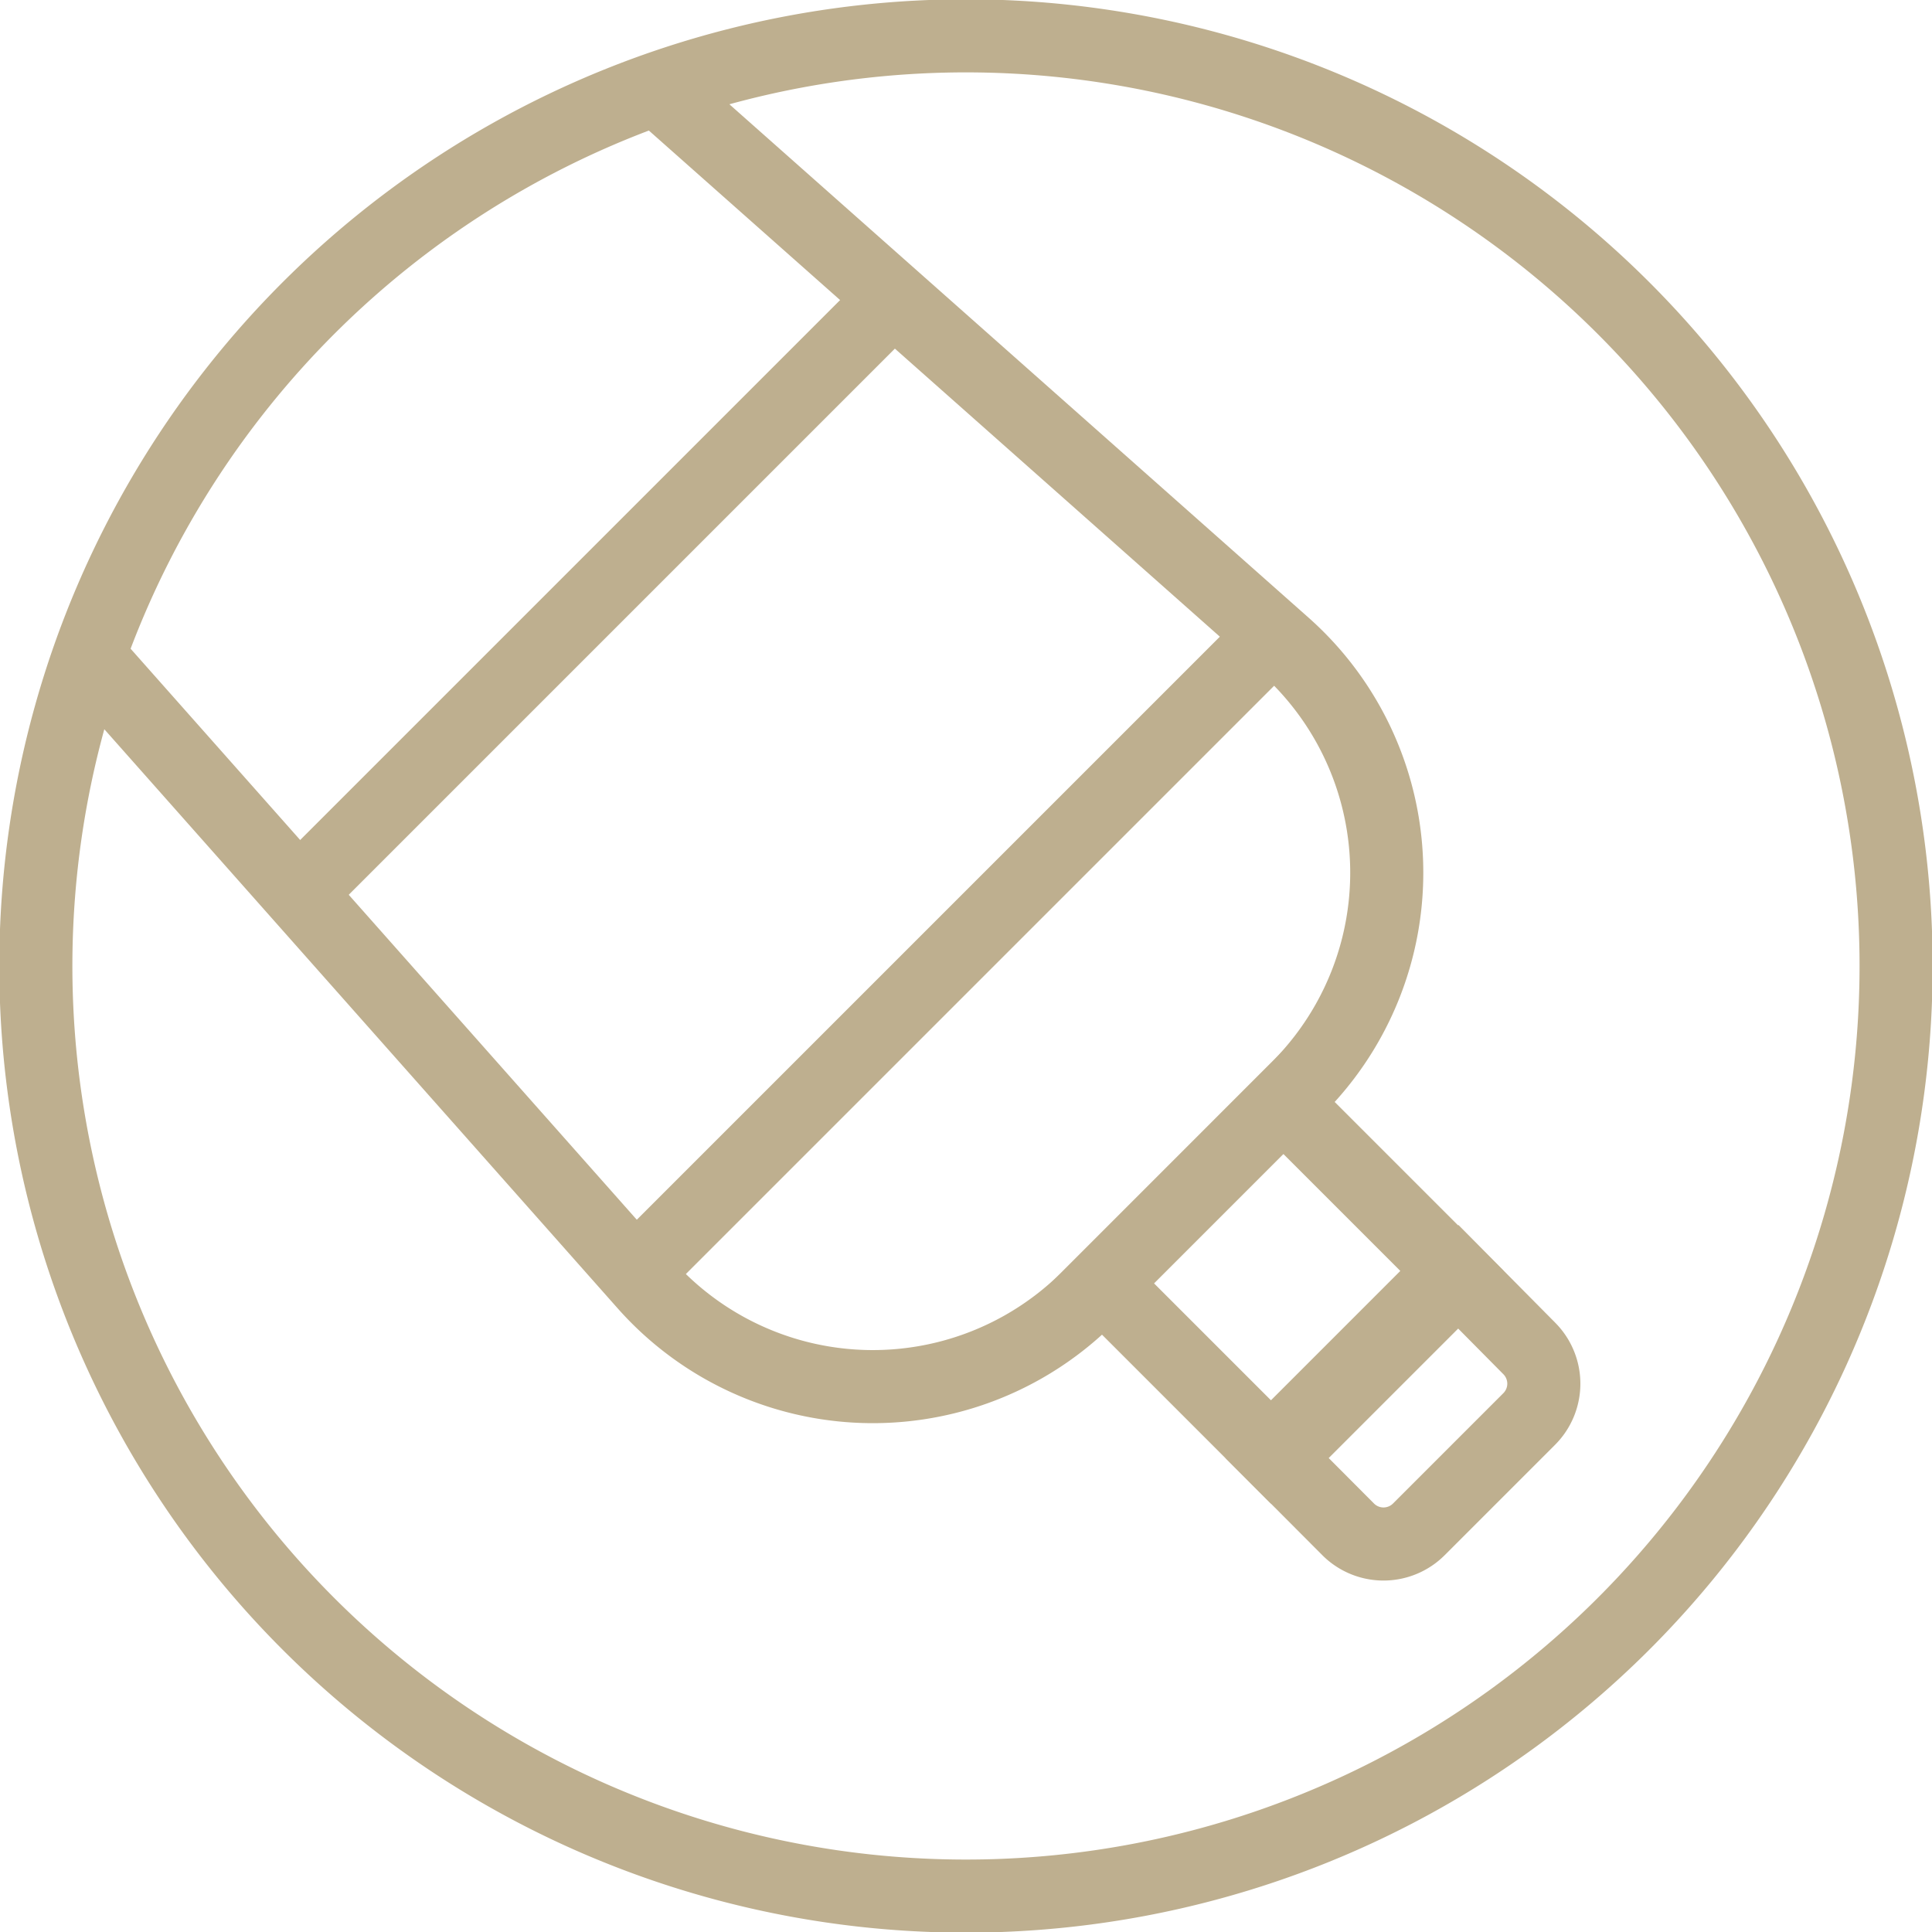 <svg xmlns="http://www.w3.org/2000/svg" xmlns:xlink="http://www.w3.org/1999/xlink" width="33.045" height="33.045" viewBox="0 0 33.045 33.045">
  <defs>
    <clipPath id="clip-path">
      <rect id="Rectangle_148" data-name="Rectangle 148" width="33.045" height="33.045" fill="none" stroke="#beaf8f" stroke-width="1.25"/>
    </clipPath>
  </defs>
  <g id="Group_84" data-name="Group 84" transform="translate(0 0)">
    <g id="Group_83" data-name="Group 83" transform="translate(0 0)" clip-path="url(#clip-path)">
      <path id="Path_395" data-name="Path 395" d="M.5,16.23A15.909,15.909,0,1,0,16.588.5,15.91,15.91,0,0,0,.5,16.23Z" transform="translate(0.114 0.114)" fill="none" stroke="#beaf8f" stroke-miterlimit="10" stroke-width="1.25"/>
      <path id="Path_396" data-name="Path 396" d="M10.8,1.106,21.714,10.78a5.205,5.205,0,0,1,.227,7.576l-3.584,3.585a5.207,5.207,0,0,1-7.577-.229L1.107,10.8" transform="translate(0.253 0.252)" fill="none" stroke="#beaf8f" stroke-miterlimit="10" stroke-width="1.25"/>
      <rect id="Rectangle_147" data-name="Rectangle 147" width="4.379" height="4.079" transform="translate(18.854 21.95) rotate(-45)" fill="none" stroke="#beaf8f" stroke-miterlimit="10" stroke-width="1.25"/>
      <path id="Path_397" data-name="Path 397" d="M17.78,20.876l3.1-3.1L22.092,19a.854.854,0,0,1,0,1.209l-1.887,1.887a.854.854,0,0,1-1.209,0Z" transform="translate(4.063 4.062)" fill="none" stroke="#beaf8f" stroke-miterlimit="10" stroke-width="1.25"/>
      <line id="Line_242" data-name="Line 242" x1="10.9" y2="10.9" transform="translate(10.869 10.869)" fill="none" stroke="#beaf8f" stroke-miterlimit="10" stroke-width="1.25"/>
      <line id="Line_243" data-name="Line 243" x1="10.119" y2="10.119" transform="translate(5.133 5.133)" fill="none" stroke="#beaf8f" stroke-miterlimit="10" stroke-width="1.25"/>
    </g>
  </g>
</svg>